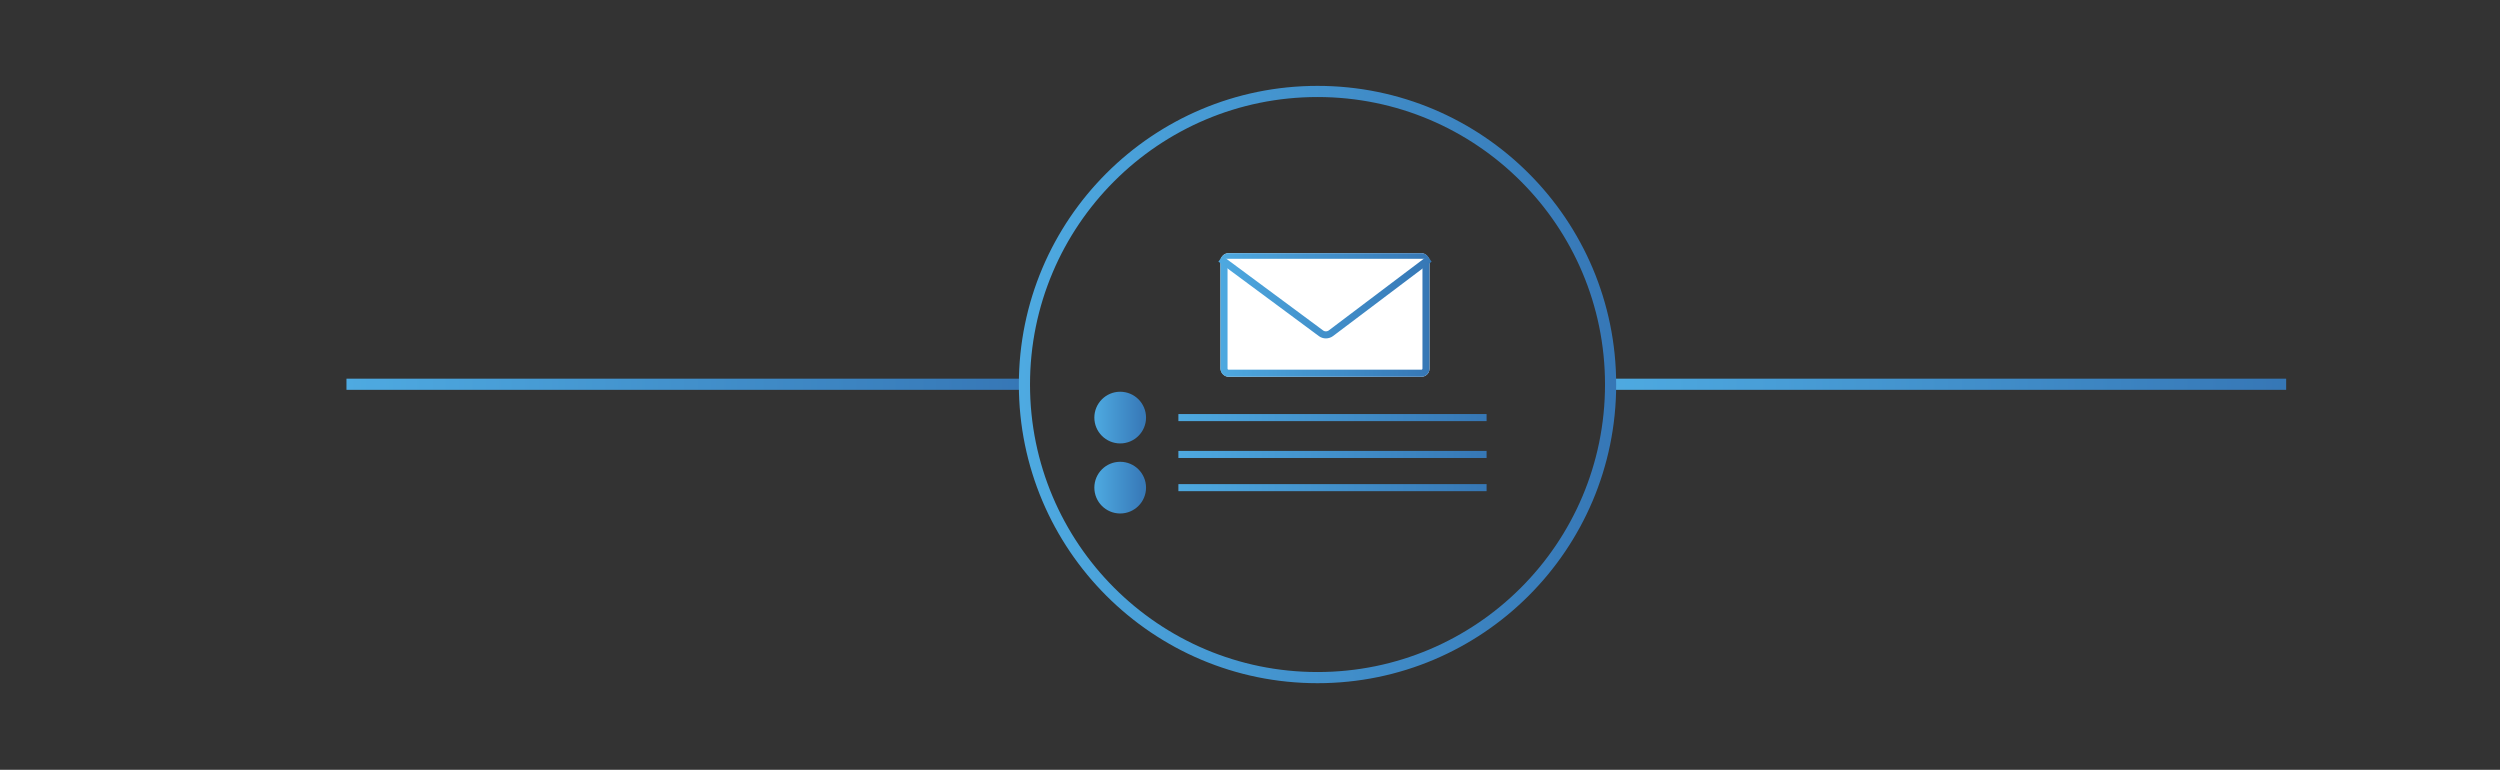 <?xml version="1.0" encoding="UTF-8"?>
<svg xmlns="http://www.w3.org/2000/svg" xmlns:xlink="http://www.w3.org/1999/xlink" id="Layer_1" data-name="Layer 1" viewBox="0 0 354 109">
  <rect x="0" y="0" width="354" height="109" fill="#333333" stroke="none"/>
  <defs>
    <style>
      .cls-1 {
        fill: url(#New_Gradient_Swatch);
      }

      .cls-2, .cls-3, .cls-4, .cls-5, .cls-6 {
        fill: #fff;
      }

      .cls-7 {
        stroke: url(#linear-gradient-4);
      }

      .cls-7, .cls-8, .cls-9, .cls-3, .cls-4, .cls-5, .cls-6, .cls-10 {
        stroke-miterlimit: 10;
      }

      .cls-7, .cls-8, .cls-9, .cls-10 {
        fill: none;
        stroke-width: 1.58px;
      }

      .cls-8 {
        stroke: url(#linear-gradient-6);
      }

      .cls-9 {
        stroke: url(#linear-gradient-5);
      }

      .cls-3 {
        stroke: url(#New_Gradient_Swatch-4);
      }

      .cls-4 {
        stroke: url(#New_Gradient_Swatch-5);
      }

      .cls-5 {
        stroke: url(#New_Gradient_Swatch-2);
      }

      .cls-6 {
        stroke: url(#New_Gradient_Swatch-3);
      }

      .cls-11 {
        fill: url(#linear-gradient-3);
      }

      .cls-12 {
        fill: url(#linear-gradient-2);
      }

      .cls-10 {
        stroke: url(#linear-gradient);
      }
    </style>
    <linearGradient id="linear-gradient" x1="-15.29" y1="130" x2="368.29" y2="130" gradientUnits="userSpaceOnUse">
      <stop offset="0" stop-color="#4eaae1"></stop>
      <stop offset="1" stop-color="#3677b6"></stop>
    </linearGradient>
    <linearGradient id="New_Gradient_Swatch" data-name="New Gradient Swatch" x1="172.82" y1="44.61" x2="202.42" y2="44.61" gradientUnits="userSpaceOnUse">
      <stop offset="0" stop-color="#4ea9e0"></stop>
      <stop offset="1" stop-color="#3677b5"></stop>
    </linearGradient>
    <linearGradient id="New_Gradient_Swatch-2" data-name="New Gradient Swatch" x1="172.52" y1="42.09" x2="202.72" y2="42.09" xlink:href="#New_Gradient_Swatch"></linearGradient>
    <linearGradient id="linear-gradient-2" x1="154.97" y1="59.13" x2="162.28" y2="59.13" xlink:href="#linear-gradient"></linearGradient>
    <linearGradient id="linear-gradient-3" x1="154.97" y1="69.05" x2="162.28" y2="69.05" xlink:href="#linear-gradient"></linearGradient>
    <linearGradient id="New_Gradient_Swatch-3" data-name="New Gradient Swatch" x1="166.86" y1="59.13" x2="210.5" y2="59.13" xlink:href="#New_Gradient_Swatch"></linearGradient>
    <linearGradient id="New_Gradient_Swatch-4" data-name="New Gradient Swatch" x1="166.86" y1="64.35" x2="210.5" y2="64.35" xlink:href="#New_Gradient_Swatch"></linearGradient>
    <linearGradient id="New_Gradient_Swatch-5" data-name="New Gradient Swatch" x1="166.86" y1="69.05" x2="210.5" y2="69.05" xlink:href="#New_Gradient_Swatch"></linearGradient>
    <linearGradient id="linear-gradient-4" x1="228.06" y1="54.41" x2="323.72" y2="54.41" xlink:href="#linear-gradient"></linearGradient>
    <linearGradient id="linear-gradient-5" x1="49.06" y1="54.41" x2="144.72" y2="54.41" xlink:href="#linear-gradient"></linearGradient>
    <linearGradient id="linear-gradient-6" x1="144.28" y1="54.45" x2="228.85" y2="54.45" xlink:href="#linear-gradient"></linearGradient>
  </defs>
  <rect class="cls-10" x="-14.5" y="-19" width="382" height="298"></rect>
  <g>
    <g>
      <g>
        <rect class="cls-2" x="172.82" y="35.85" width="29.6" height="17.5" rx="1.15" ry="1.15"></rect>
        <path class="cls-1" d="m201.27,36.85c.08,0,.15.07.15.15v15.2c0,.08-.07.15-.15.15h-27.3c-.08,0-.15-.07-.15-.15v-15.2c0-.08.07-.15.15-.15h27.3m0-1h-27.3c-.63,0-1.15.51-1.15,1.15v15.2c0,.63.51,1.15,1.15,1.15h27.3c.63,0,1.15-.51,1.15-1.15v-15.2c0-.63-.51-1.15-1.15-1.15h0Z"></path>
      </g>
      <path class="cls-5" d="m172.82,36.65l14.23,10.54c.41.31.99.3,1.4,0l13.97-10.54"></path>
    </g>
    <circle class="cls-12" cx="158.62" cy="59.13" r="3.66"></circle>
    <circle class="cls-11" cx="158.62" cy="69.05" r="3.66"></circle>
    <line class="cls-6" x1="166.86" y1="59.13" x2="210.5" y2="59.13"></line>
    <line class="cls-3" x1="166.86" y1="64.35" x2="210.5" y2="64.35"></line>
    <line class="cls-4" x1="166.86" y1="69.05" x2="210.5" y2="69.05"></line>
  </g>
  <line class="cls-7" x1="323.72" y1="54.41" x2="228.06" y2="54.41"></line>
  <line class="cls-9" x1="144.72" y1="54.41" x2="49.06" y2="54.41"></line>
  <circle class="cls-8" cx="186.56" cy="54.45" r="41.5"></circle>
</svg>
